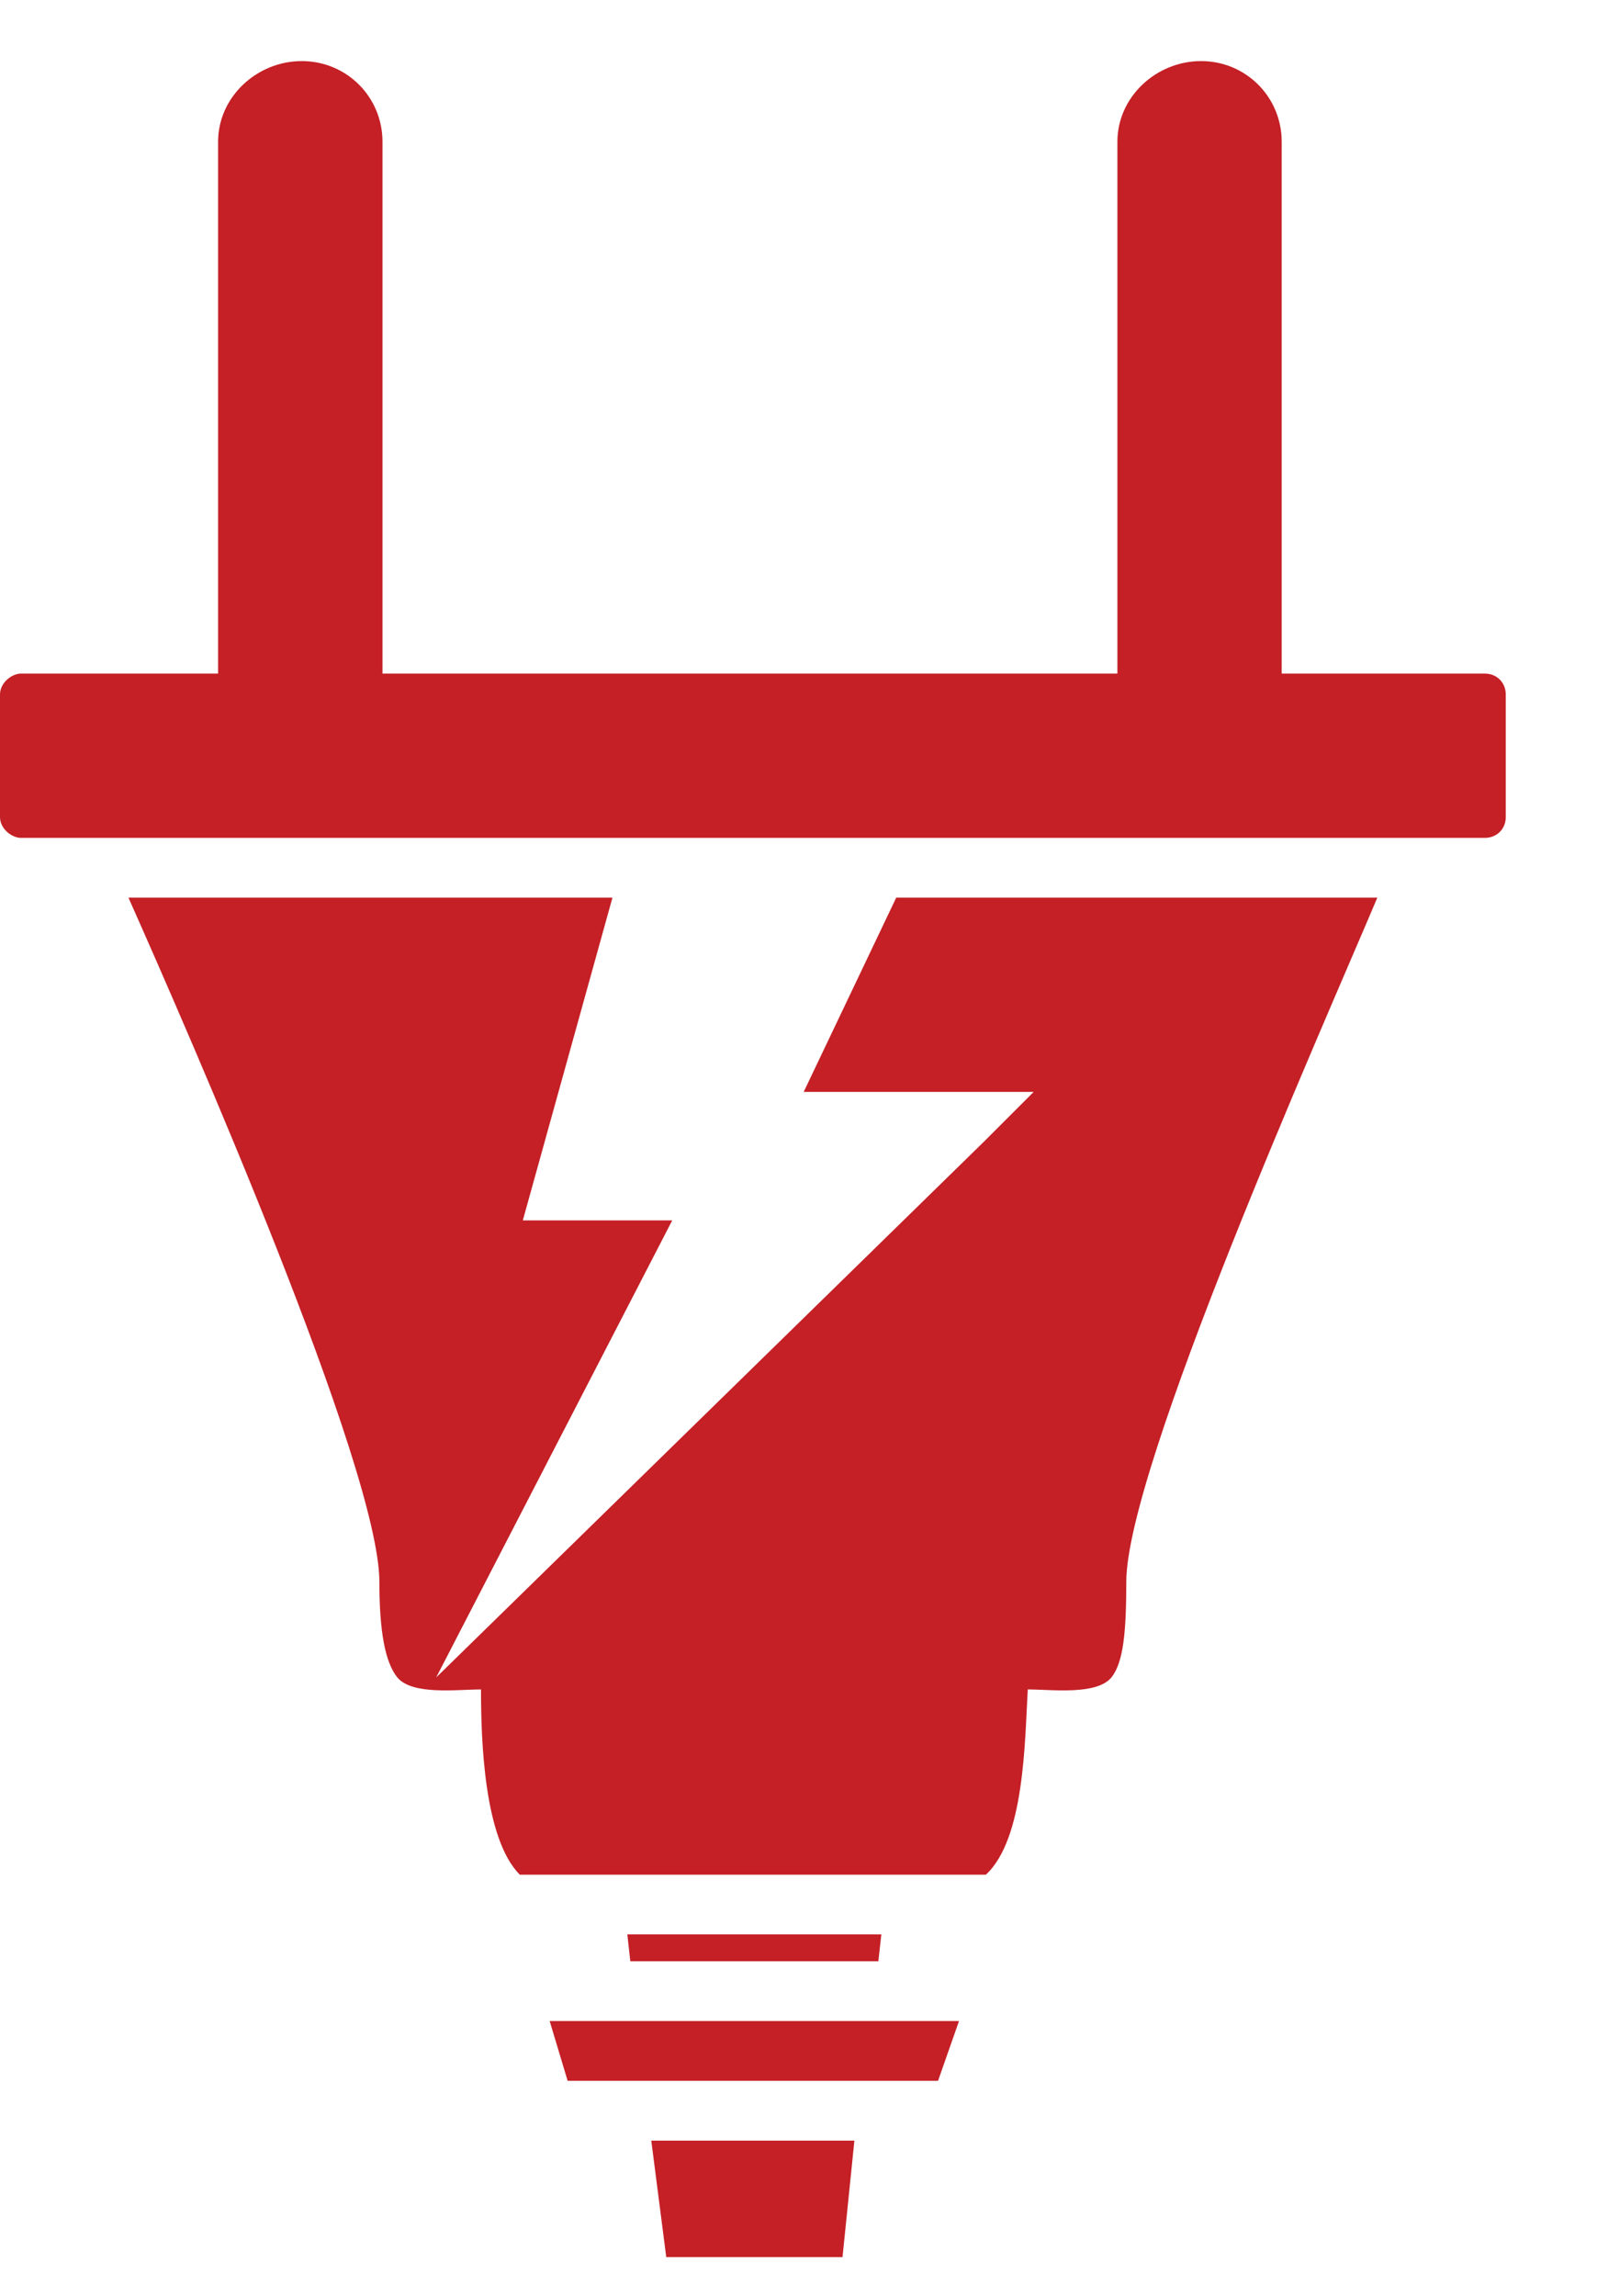 <svg width="16" height="23" viewBox="0 0 16 23" fill="none" xmlns="http://www.w3.org/2000/svg">
<path d="M1.287 8.993C1.886 10.34 3.801 14.71 3.801 15.848C3.801 16.356 3.861 16.656 3.981 16.805C4.131 16.985 4.58 16.925 4.819 16.925C4.819 17.434 4.849 18.422 5.208 18.781H9.877C10.267 18.422 10.267 17.434 10.297 16.925C10.536 16.925 10.985 16.985 11.135 16.805C11.254 16.656 11.284 16.356 11.284 15.848C11.284 14.71 13.23 10.34 13.799 8.993H8.979L8.052 10.939H10.356L9.848 11.447L4.37 16.805L6.735 12.226H5.238L6.136 8.993L1.287 8.993ZM8.83 19.379H6.285L6.315 19.648H8.8L8.83 19.379H8.83ZM9.398 20.846L9.608 20.247H5.507L5.687 20.846H9.399H9.398ZM8.56 21.445H6.525L6.675 22.612H8.441L8.56 21.445ZM0.21 6.748C0.12 6.748 0 6.838 0 6.958V8.185C0 8.305 0.12 8.394 0.21 8.394H14.876C14.996 8.394 15.086 8.305 15.086 8.185V6.958C15.086 6.838 14.996 6.748 14.876 6.748H12.841V1.42C12.841 0.971 12.482 0.612 12.033 0.612C11.584 0.612 11.195 0.971 11.195 1.42V6.748H3.832V1.42C3.832 0.971 3.473 0.612 3.023 0.612C2.574 0.612 2.185 0.971 2.185 1.42V6.748H0.21Z" fill="#C42026"/>
</svg>
